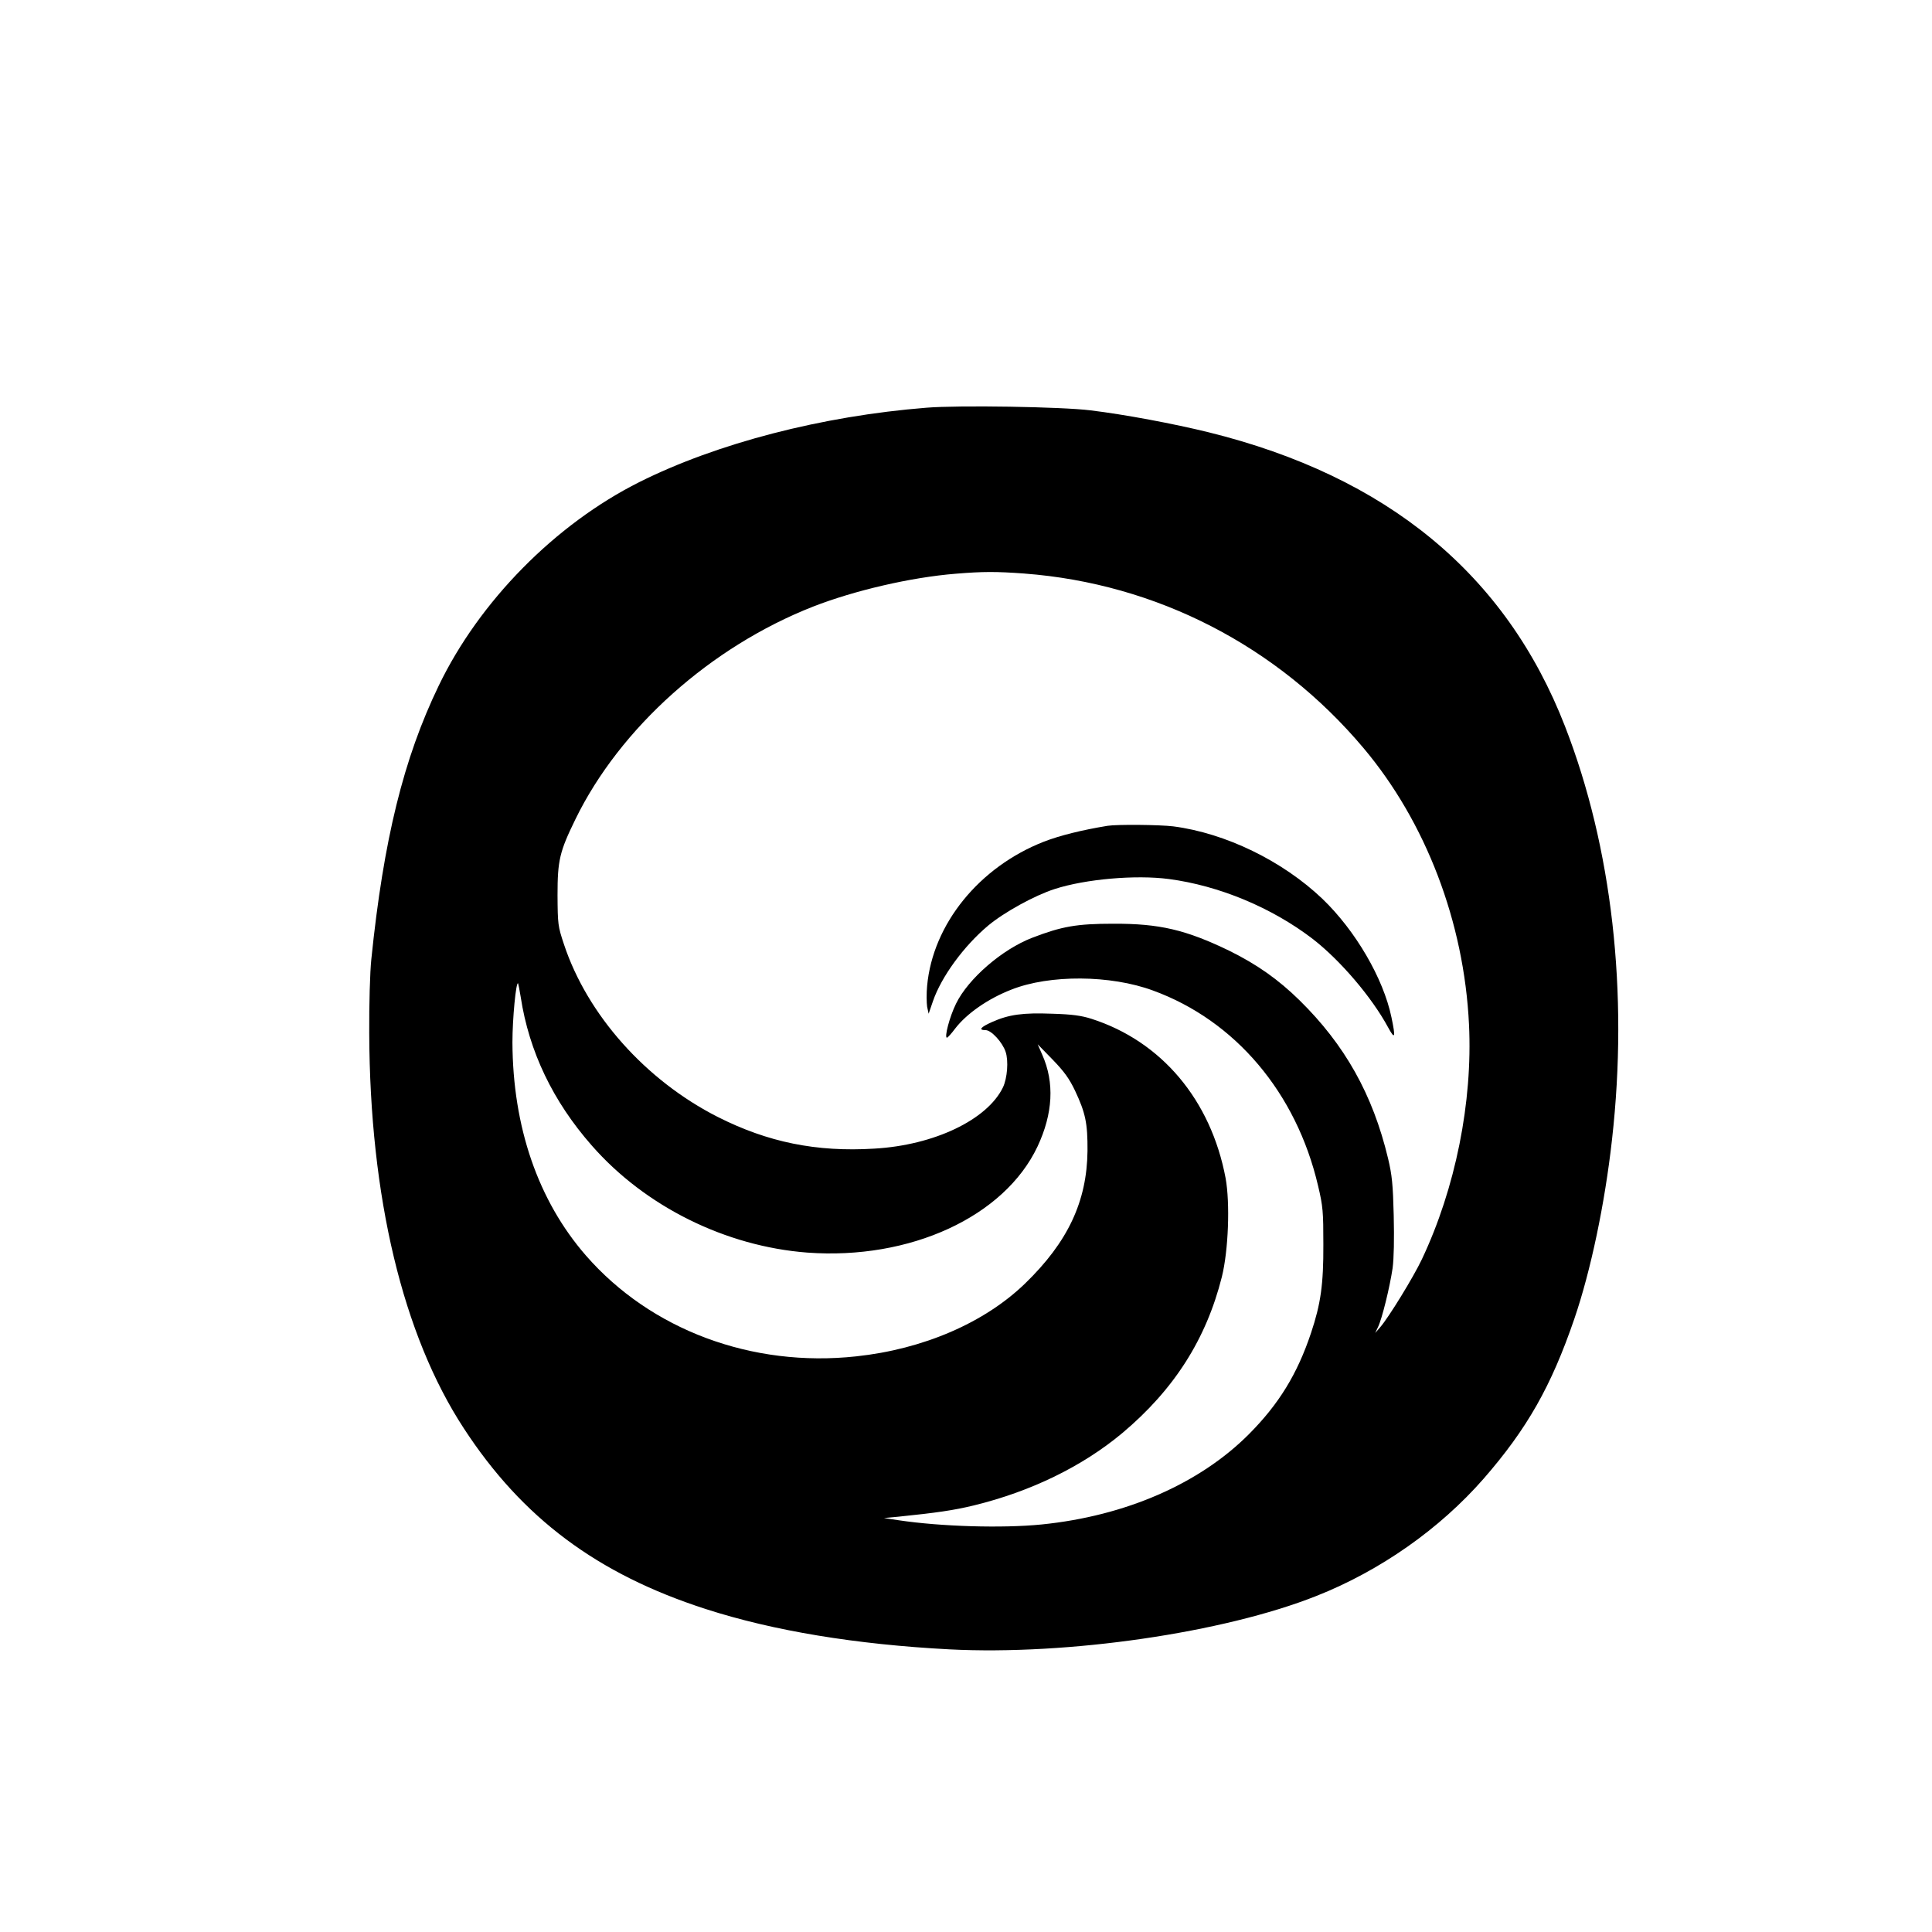 <?xml version="1.0" standalone="no"?>
<!DOCTYPE svg PUBLIC "-//W3C//DTD SVG 20010904//EN"
 "http://www.w3.org/TR/2001/REC-SVG-20010904/DTD/svg10.dtd">
<svg version="1.0" xmlns="http://www.w3.org/2000/svg"
 width="1024pt" height="1024pt" viewBox="0 0 1024 1024"
 preserveAspectRatio="xMidYMid meet">

<g transform="translate(0,1024) scale(0.1,-0.1)"
fill="#000000" stroke="none">
<path d="M4910 8079 c-553 -44 -1109 -188 -1521 -394 -445 -223 -848 -631
-1064 -1080 -186 -385 -292 -815 -357 -1450 -7 -67 -12 -239 -11 -390 3 -870
178 -1601 501 -2095 310 -476 708 -773 1282 -958 359 -116 797 -188 1293 -214
627 -32 1453 88 1944 283 339 134 653 355 886 621 231 265 359 491 481 847 87
254 162 610 200 951 88 779 0 1550 -249 2190 -313 806 -942 1325 -1890 1559
-183 45 -443 94 -625 116 -150 19 -700 28 -870 14z m520 -879 c699 -53 1341
-383 1797 -925 330 -392 533 -922 559 -1465 20 -411 -72 -869 -250 -1245 -44
-93 -175 -307 -221 -360 l-26 -30 15 32 c21 43 62 210 77 311 7 52 9 154 6
280 -4 164 -9 214 -30 302 -81 339 -229 602 -469 838 -113 111 -227 191 -373
263 -230 111 -369 144 -615 143 -193 0 -272 -14 -428 -74 -160 -61 -341 -218
-405 -350 -34 -69 -63 -180 -48 -180 4 0 24 22 44 49 61 79 174 158 298 206
202 80 525 78 750 -5 436 -159 760 -542 875 -1035 26 -109 28 -138 28 -310 1
-213 -14 -316 -65 -469 -73 -219 -171 -378 -329 -537 -262 -263 -654 -434
-1099 -479 -209 -21 -534 -11 -756 22 l-80 12 75 7 c205 21 295 34 402 60 303
74 575 207 786 383 275 231 445 498 528 828 35 141 44 390 20 523 -78 415
-340 726 -711 845 -53 17 -103 24 -208 27 -154 6 -230 -4 -319 -44 -61 -27
-74 -43 -34 -43 30 0 89 -64 106 -115 16 -48 9 -139 -14 -188 -83 -172 -365
-307 -682 -325 -307 -19 -565 34 -830 168 -382 194 -691 541 -815 915 -32 96
-33 106 -34 260 0 186 11 231 95 403 236 484 717 914 1260 1127 218 85 518
155 755 174 146 12 214 12 365 1z m-2670 -2245 c44 -288 171 -553 377 -787
283 -323 709 -534 1142 -567 545 -40 1044 190 1220 562 82 175 91 339 25 487
l-24 55 79 -81 c61 -63 88 -100 119 -165 55 -117 67 -172 66 -319 -3 -268
-104 -483 -331 -703 -215 -208 -539 -348 -895 -386 -552 -60 -1089 140 -1433
535 -253 291 -387 680 -389 1129 0 126 19 324 30 313 1 -2 8 -35 14 -73z"/>
<path d="M5870 5863 c-134 -22 -252 -51 -337 -84 -343 -134 -589 -437 -619
-764 -4 -40 -3 -90 0 -111 l8 -37 23 67 c45 130 163 291 291 399 86 72 248
161 354 195 164 53 430 76 605 53 266 -35 545 -151 762 -317 145 -112 313
-308 400 -469 37 -68 41 -56 18 53 -43 207 -191 460 -366 628 -211 201 -513
348 -790 384 -72 9 -299 11 -349 3z"/>
</g>
</svg>
